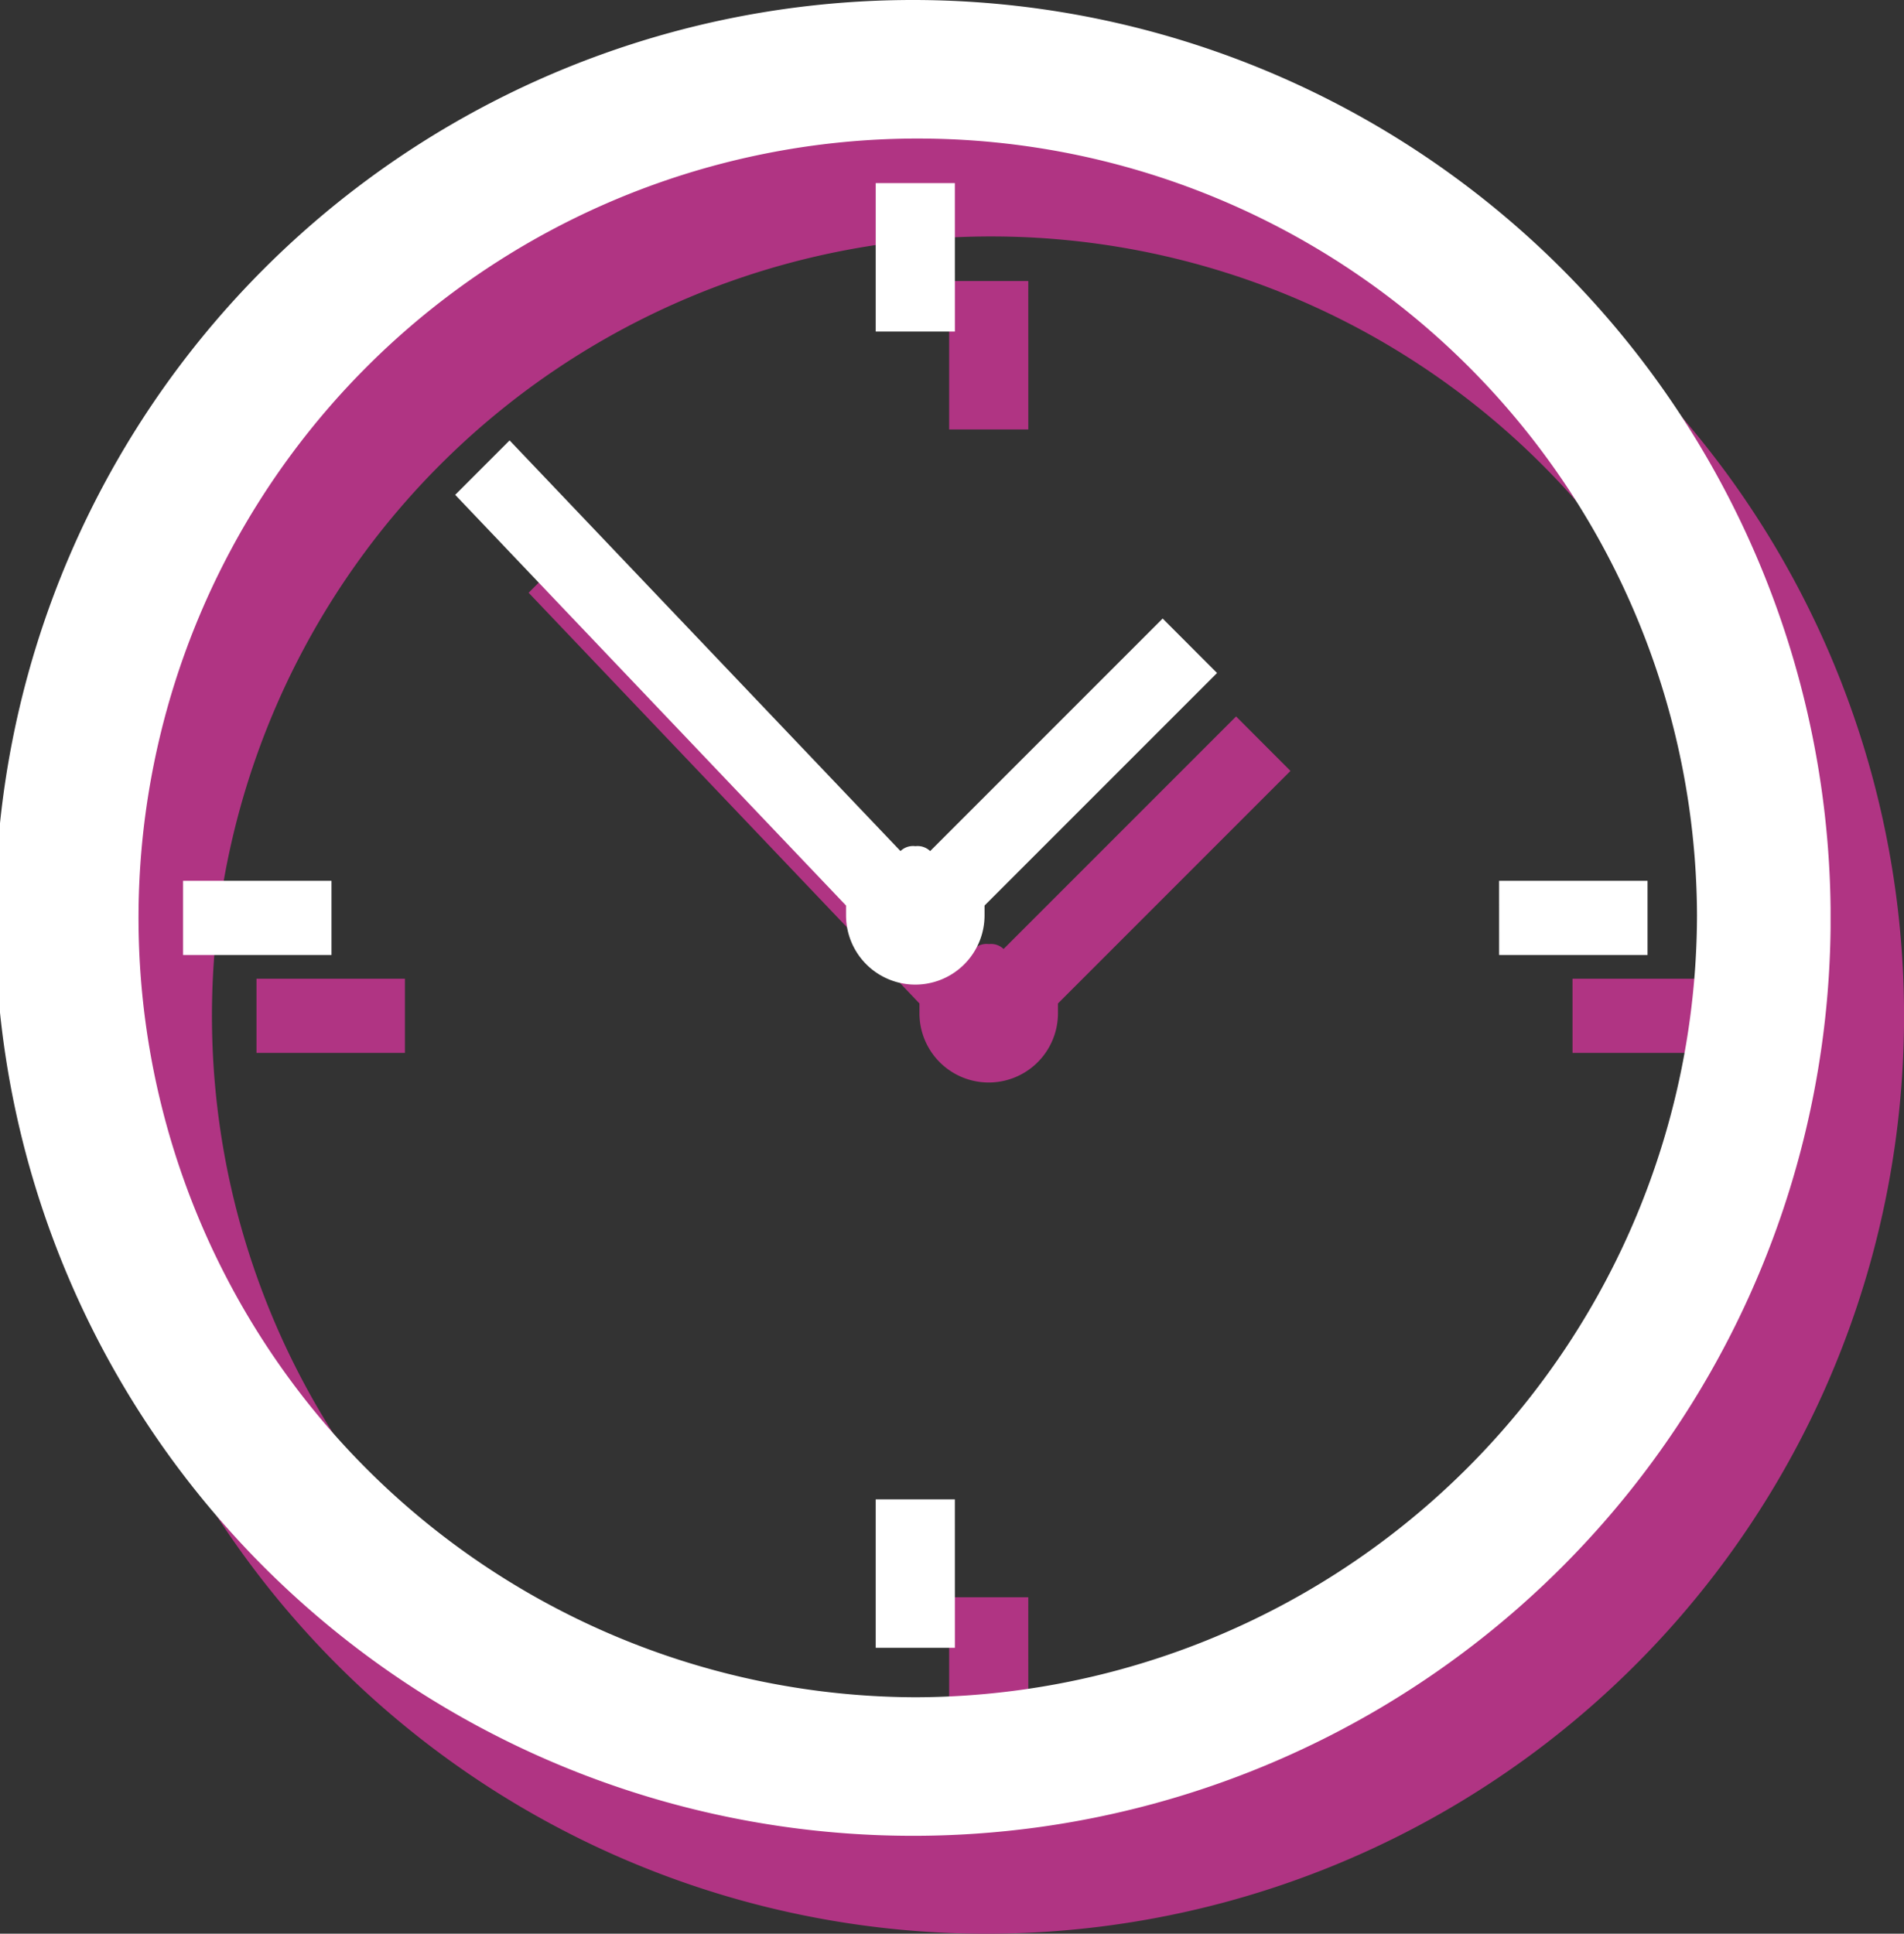 <svg xmlns="http://www.w3.org/2000/svg" xmlns:xlink="http://www.w3.org/1999/xlink" width="77.798" height="79" viewBox="0 0 77.798 79">
  <rect x="0" y="0" width="77.798" height="79" fill="#333333" stroke="none"/>
  <defs>
    <clipPath id="clip-path">
      <rect id="Rectangle_78" data-name="Rectangle 78" width="74.798" height="75" fill="#b03483"/>
    </clipPath>
    <clipPath id="clip-path-2">
      <rect id="Rectangle_78-2" data-name="Rectangle 78" width="74.798" height="75" fill="#fff"/>
    </clipPath>
  </defs>
  <g id="Group_194" data-name="Group 194" transform="translate(-162 -1606)">
    <g id="Group_116" data-name="Group 116" transform="translate(165 1610)">
      <g id="Group_108" data-name="Group 108" clip-path="url(#clip-path)">
        <path id="Path_791" data-name="Path 791" d="M37.4,75A37.5,37.5,0,1,1,74.8,37.4,37.487,37.487,0,0,1,37.4,75m0-5.66A31.84,31.84,0,1,1,69.34,37.4,32.009,32.009,0,0,1,37.4,69.34M39.016,7.48H35.782v6.065h3.235Zm0,53.774H35.782v6.065h3.235ZM7.48,39.016h6.065V35.984H7.48Zm53.774,0h6.065V35.984H61.253ZM37.4,34.569a.742.742,0,0,0-.606.2L20.822,17.992,18.6,20.216,34.569,36.995v.4a2.83,2.83,0,1,0,5.66,0v-.4l9.5-9.5L47.507,25.27l-9.5,9.5a.742.742,0,0,0-.606-.2" fill="#b03483" fill-rule="evenodd"/>
      </g>
    </g>
    <g id="Group_109" data-name="Group 109" transform="translate(162 1606)">
      <g id="Group_108-2" data-name="Group 108" clip-path="url(#clip-path-2)">
        <path id="Path_791-2" data-name="Path 791" d="M37.4,75A37.5,37.5,0,1,1,74.8,37.4,37.487,37.487,0,0,1,37.4,75m0-5.66A31.84,31.84,0,1,1,69.34,37.4,32.009,32.009,0,0,1,37.4,69.34M39.016,7.48H35.782v6.065h3.235Zm0,53.774H35.782v6.065h3.235ZM7.48,39.016h6.065V35.984H7.48Zm53.774,0h6.065V35.984H61.253ZM37.4,34.569a.742.742,0,0,0-.606.2L20.822,17.992,18.6,20.216,34.569,36.995v.4a2.83,2.83,0,1,0,5.66,0v-.4l9.5-9.5L47.507,25.27l-9.5,9.5a.742.742,0,0,0-.606-.2" fill="#fff" fill-rule="evenodd"/>
      </g>
    </g>
  </g>
</svg>
